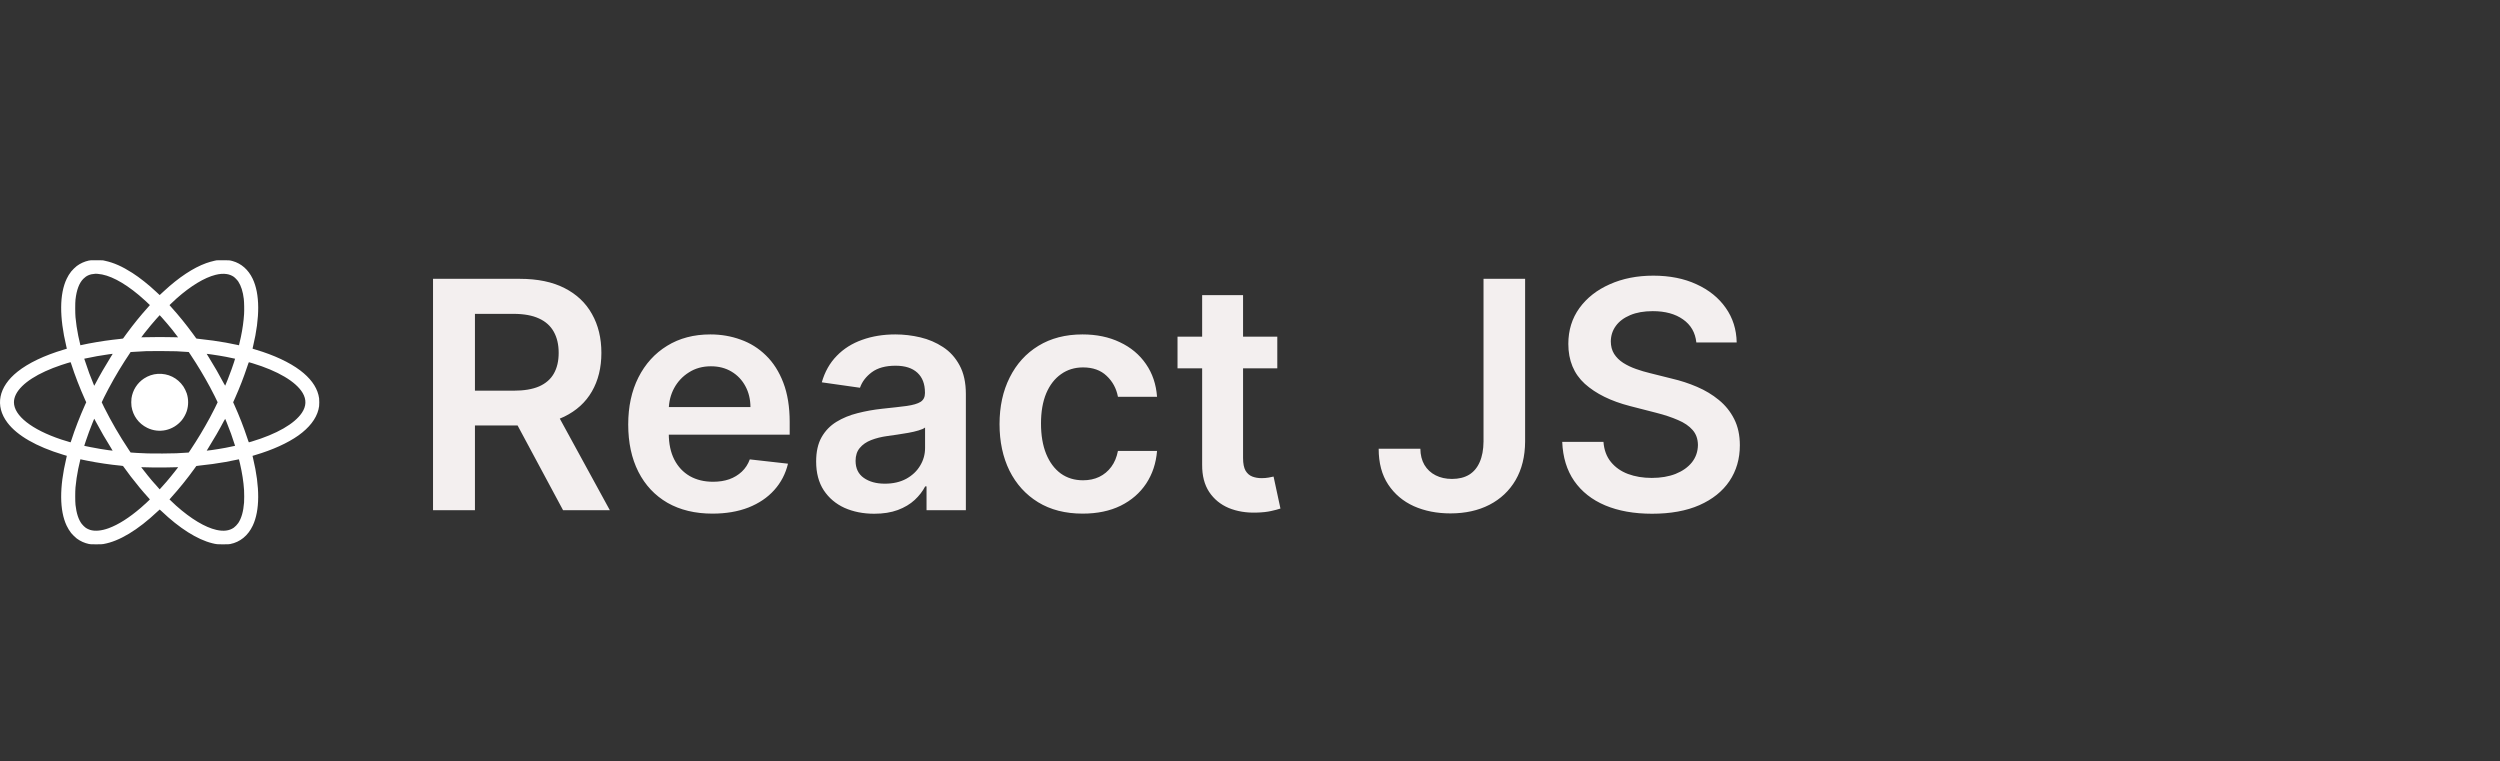 <svg width="220" height="67" viewBox="0 0 220 67" fill="none" xmlns="http://www.w3.org/2000/svg">
<rect x="0" y="0" width="220" height="67" fill="#333333" stroke="none"/>
<path d="M38.106 44.9V24.537H45.742C47.307 24.537 48.619 24.808 49.68 25.352C50.747 25.896 51.553 26.658 52.096 27.639C52.646 28.613 52.922 29.75 52.922 31.049C52.922 32.355 52.643 33.489 52.086 34.45C51.536 35.405 50.724 36.144 49.65 36.667C48.576 37.184 47.257 37.443 45.693 37.443H40.254V34.38H45.196C46.11 34.38 46.859 34.255 47.443 34.003C48.026 33.744 48.457 33.37 48.735 32.879C49.02 32.382 49.163 31.772 49.163 31.049C49.163 30.327 49.02 29.71 48.735 29.2C48.45 28.683 48.016 28.292 47.433 28.027C46.85 27.755 46.097 27.619 45.176 27.619H41.795V44.9H38.106ZM48.626 35.673L53.667 44.9H49.551L44.599 35.673H48.626ZM62.701 45.199C61.169 45.199 59.847 44.88 58.733 44.244C57.626 43.601 56.775 42.693 56.178 41.52C55.581 40.34 55.283 38.951 55.283 37.353C55.283 35.782 55.581 34.404 56.178 33.217C56.781 32.024 57.623 31.096 58.703 30.433C59.784 29.764 61.053 29.429 62.512 29.429C63.453 29.429 64.341 29.581 65.177 29.886C66.018 30.184 66.761 30.648 67.404 31.278C68.053 31.908 68.564 32.71 68.935 33.684C69.306 34.652 69.492 35.806 69.492 37.145V38.248H56.973V35.822H66.041C66.035 35.133 65.886 34.52 65.594 33.983C65.302 33.439 64.895 33.012 64.371 32.7C63.854 32.389 63.251 32.233 62.561 32.233C61.826 32.233 61.179 32.412 60.623 32.77C60.066 33.121 59.632 33.585 59.32 34.162C59.015 34.732 58.859 35.358 58.853 36.041V38.159C58.853 39.047 59.015 39.809 59.34 40.446C59.665 41.076 60.119 41.559 60.702 41.898C61.285 42.229 61.968 42.395 62.75 42.395C63.274 42.395 63.748 42.322 64.172 42.176C64.597 42.023 64.964 41.801 65.276 41.51C65.588 41.218 65.823 40.857 65.982 40.426L69.343 40.804C69.131 41.692 68.726 42.468 68.13 43.13C67.54 43.787 66.784 44.297 65.863 44.662C64.941 45.02 63.887 45.199 62.701 45.199ZM76.932 45.209C75.964 45.209 75.092 45.036 74.317 44.692C73.548 44.34 72.938 43.823 72.487 43.14C72.043 42.458 71.821 41.616 71.821 40.615C71.821 39.753 71.98 39.041 72.298 38.477C72.617 37.914 73.051 37.463 73.601 37.125C74.151 36.787 74.771 36.532 75.46 36.359C76.156 36.18 76.876 36.051 77.618 35.971C78.513 35.879 79.239 35.796 79.796 35.723C80.352 35.643 80.757 35.524 81.008 35.365C81.267 35.199 81.396 34.944 81.396 34.599V34.54C81.396 33.791 81.174 33.211 80.73 32.8C80.286 32.389 79.646 32.183 78.811 32.183C77.93 32.183 77.23 32.375 76.713 32.76C76.203 33.144 75.858 33.598 75.679 34.122L72.318 33.645C72.583 32.717 73.021 31.941 73.631 31.318C74.24 30.688 74.986 30.218 75.868 29.906C76.749 29.588 77.724 29.429 78.791 29.429C79.527 29.429 80.26 29.515 80.989 29.687C81.718 29.86 82.384 30.145 82.987 30.542C83.59 30.933 84.074 31.467 84.439 32.143C84.81 32.819 84.996 33.665 84.996 34.679V44.9H81.535V42.802H81.416C81.197 43.227 80.889 43.624 80.492 43.996C80.1 44.36 79.606 44.655 79.01 44.88C78.42 45.099 77.727 45.209 76.932 45.209ZM77.867 42.564C78.589 42.564 79.215 42.421 79.746 42.136C80.276 41.844 80.684 41.46 80.969 40.983C81.26 40.505 81.406 39.985 81.406 39.422V37.622C81.294 37.715 81.101 37.801 80.829 37.88C80.564 37.96 80.266 38.03 79.935 38.089C79.603 38.149 79.275 38.202 78.95 38.248C78.626 38.295 78.344 38.335 78.105 38.368C77.568 38.441 77.088 38.56 76.663 38.726C76.239 38.891 75.904 39.123 75.659 39.422C75.414 39.713 75.291 40.091 75.291 40.555C75.291 41.218 75.533 41.719 76.017 42.057C76.501 42.395 77.117 42.564 77.867 42.564ZM95.277 45.199C93.752 45.199 92.443 44.864 91.349 44.194C90.262 43.525 89.424 42.6 88.834 41.42C88.251 40.234 87.959 38.868 87.959 37.324C87.959 35.773 88.257 34.404 88.854 33.217C89.45 32.024 90.292 31.096 91.379 30.433C92.473 29.764 93.766 29.429 95.257 29.429C96.497 29.429 97.594 29.657 98.548 30.115C99.51 30.566 100.275 31.205 100.845 32.034C101.415 32.856 101.74 33.817 101.82 34.917H98.379C98.24 34.182 97.909 33.569 97.385 33.078C96.868 32.581 96.175 32.332 95.307 32.332C94.571 32.332 93.925 32.531 93.368 32.929C92.811 33.32 92.377 33.883 92.065 34.619C91.76 35.355 91.608 36.237 91.608 37.264C91.608 38.305 91.76 39.2 92.065 39.949C92.37 40.691 92.798 41.264 93.348 41.669C93.905 42.067 94.558 42.265 95.307 42.265C95.837 42.265 96.311 42.166 96.729 41.967C97.153 41.762 97.508 41.467 97.793 41.082C98.078 40.698 98.273 40.23 98.379 39.68H101.82C101.733 40.761 101.415 41.719 100.865 42.554C100.315 43.382 99.566 44.032 98.618 44.503C97.67 44.967 96.556 45.199 95.277 45.199ZM112.402 29.628V32.412H103.622V29.628H112.402ZM105.789 25.969H109.389V40.307C109.389 40.791 109.462 41.162 109.608 41.42C109.76 41.672 109.959 41.844 110.204 41.937C110.449 42.03 110.721 42.077 111.02 42.077C111.245 42.077 111.45 42.06 111.636 42.027C111.828 41.994 111.974 41.964 112.074 41.937L112.68 44.751C112.488 44.818 112.213 44.89 111.855 44.97C111.503 45.05 111.073 45.096 110.562 45.109C109.661 45.136 108.849 45 108.126 44.702C107.404 44.397 106.83 43.926 106.406 43.29C105.988 42.653 105.783 41.858 105.789 40.903V25.969ZM130.55 24.537H134.21V38.855C134.203 40.167 133.924 41.298 133.374 42.246C132.824 43.187 132.055 43.913 131.067 44.423C130.086 44.927 128.943 45.179 127.637 45.179C126.444 45.179 125.37 44.967 124.415 44.542C123.468 44.112 122.715 43.475 122.158 42.633C121.602 41.791 121.323 40.744 121.323 39.491H124.992C124.999 40.041 125.118 40.515 125.35 40.913C125.589 41.311 125.917 41.616 126.335 41.828C126.752 42.04 127.233 42.146 127.776 42.146C128.366 42.146 128.867 42.023 129.278 41.778C129.689 41.526 130 41.155 130.212 40.665C130.431 40.174 130.544 39.571 130.55 38.855V24.537ZM149.278 30.135C149.186 29.266 148.795 28.59 148.105 28.106C147.422 27.622 146.534 27.381 145.44 27.381C144.671 27.381 144.012 27.497 143.462 27.729C142.911 27.96 142.491 28.275 142.199 28.673C141.907 29.071 141.758 29.525 141.751 30.035C141.751 30.46 141.848 30.828 142.04 31.139C142.239 31.451 142.507 31.716 142.845 31.934C143.183 32.147 143.558 32.326 143.969 32.471C144.38 32.617 144.794 32.74 145.212 32.839L147.121 33.317C147.89 33.496 148.629 33.737 149.338 34.042C150.054 34.347 150.694 34.732 151.257 35.196C151.827 35.66 152.278 36.22 152.609 36.876C152.941 37.532 153.107 38.301 153.107 39.183C153.107 40.376 152.802 41.427 152.192 42.335C151.582 43.237 150.7 43.943 149.547 44.453C148.4 44.957 147.011 45.209 145.381 45.209C143.796 45.209 142.421 44.963 141.254 44.473C140.094 43.982 139.186 43.266 138.53 42.325C137.88 41.384 137.529 40.237 137.476 38.885H141.105C141.158 39.594 141.377 40.184 141.761 40.655C142.146 41.125 142.646 41.477 143.263 41.709C143.886 41.941 144.582 42.057 145.351 42.057C146.153 42.057 146.856 41.937 147.459 41.699C148.069 41.453 148.546 41.115 148.891 40.684C149.235 40.247 149.411 39.737 149.418 39.153C149.411 38.623 149.255 38.185 148.95 37.841C148.645 37.489 148.218 37.198 147.668 36.966C147.124 36.727 146.488 36.515 145.759 36.329L143.442 35.733C141.765 35.302 140.439 34.649 139.464 33.774C138.497 32.892 138.013 31.722 138.013 30.264C138.013 29.064 138.338 28.014 138.987 27.112C139.643 26.21 140.535 25.511 141.662 25.014C142.789 24.51 144.065 24.258 145.49 24.258C146.935 24.258 148.201 24.51 149.288 25.014C150.382 25.511 151.241 26.204 151.864 27.092C152.487 27.974 152.808 28.988 152.828 30.135H149.278Z" fill="#F3EFEF"/>
<path fill-rule="evenodd" clip-rule="evenodd" d="M7.803 22.932C7.428 23.014 7.064 23.18 6.756 23.409C6.628 23.505 6.362 23.766 6.263 23.893C6.102 24.1 5.981 24.296 5.869 24.532C5.234 25.867 5.221 27.9 5.831 30.459C5.861 30.584 5.884 30.687 5.882 30.687C5.881 30.687 5.765 30.721 5.625 30.763C3.901 31.276 2.501 31.944 1.541 32.709C-0.133 34.044 -0.464 35.713 0.652 37.193C1.508 38.329 3.196 39.301 5.549 40.013C5.73 40.068 5.879 40.112 5.881 40.112C5.884 40.112 5.861 40.215 5.831 40.341C5.223 42.891 5.234 44.922 5.863 46.256C5.972 46.486 6.113 46.716 6.262 46.907C6.363 47.035 6.629 47.295 6.756 47.39C7.071 47.625 7.446 47.793 7.823 47.87C7.968 47.899 7.993 47.9 8.462 47.9C8.894 47.9 8.967 47.898 9.098 47.875C10.486 47.638 12.13 46.648 13.87 45.002C13.965 44.912 14.048 44.838 14.054 44.838C14.059 44.838 14.13 44.901 14.211 44.979C15.786 46.485 17.361 47.481 18.678 47.805C19.041 47.895 19.1 47.9 19.641 47.9C20.074 47.9 20.141 47.898 20.255 47.876C21.127 47.706 21.823 47.14 22.241 46.257C22.87 44.931 22.881 42.862 22.274 40.344C22.244 40.22 22.221 40.117 22.221 40.116C22.222 40.114 22.33 40.082 22.46 40.043C23.982 39.595 25.324 38.986 26.262 38.319C27.211 37.642 27.816 36.863 28.022 36.052C28.084 35.807 28.096 35.699 28.096 35.4C28.096 35.1 28.084 34.992 28.022 34.749C27.826 33.977 27.282 33.247 26.413 32.592C25.474 31.884 24.107 31.246 22.534 30.779C22.383 30.735 22.25 30.694 22.24 30.689C22.222 30.682 22.226 30.653 22.274 30.456C22.884 27.915 22.871 25.863 22.235 24.53C21.856 23.734 21.238 23.189 20.474 22.975C20.207 22.9 20.16 22.897 19.584 22.902L19.059 22.907L18.877 22.946C18.655 22.994 18.355 23.08 18.142 23.157C17.009 23.565 15.729 24.413 14.443 25.605C14.317 25.722 14.178 25.851 14.133 25.891L14.053 25.965L13.985 25.904C13.948 25.87 13.831 25.762 13.725 25.663C13.071 25.047 12.284 24.424 11.646 24.016C10.755 23.445 10.016 23.118 9.234 22.948L9.046 22.907L8.496 22.904C7.949 22.9 7.945 22.9 7.803 22.932ZM8.594 24.099C9.598 24.172 10.835 24.81 12.226 25.972C12.532 26.228 13.19 26.826 13.19 26.848C13.19 26.853 13.116 26.938 13.026 27.037C12.4 27.727 11.747 28.532 11.134 29.368C11.023 29.519 10.908 29.678 10.879 29.721C10.817 29.809 10.85 29.799 10.527 29.831C10.322 29.851 10.248 29.859 9.909 29.9C9.062 30.001 7.871 30.202 7.18 30.36L7.077 30.384L7.063 30.332C7.031 30.213 6.938 29.799 6.885 29.543C6.777 29.016 6.693 28.449 6.643 27.912C6.612 27.566 6.611 26.643 6.643 26.364C6.741 25.506 6.966 24.909 7.331 24.538C7.608 24.256 7.922 24.121 8.359 24.095C8.393 24.093 8.424 24.09 8.427 24.089C8.431 24.088 8.506 24.093 8.594 24.099ZM19.961 24.119C20.166 24.15 20.374 24.23 20.551 24.345C20.657 24.414 20.888 24.651 20.968 24.774C21.216 25.152 21.377 25.659 21.454 26.305C21.488 26.592 21.501 27.281 21.479 27.64C21.441 28.262 21.343 28.963 21.197 29.655C21.155 29.854 21.065 30.246 21.041 30.337L21.028 30.384L20.931 30.361C20.755 30.32 20.163 30.202 19.878 30.151C19.176 30.025 18.335 29.907 17.64 29.837C17.244 29.797 17.289 29.81 17.227 29.721C17.197 29.678 17.088 29.528 16.985 29.387C16.355 28.527 15.736 27.765 15.079 27.037C14.989 26.937 14.915 26.852 14.915 26.848C14.915 26.838 15.334 26.447 15.546 26.258C16.783 25.162 17.988 24.432 18.965 24.187C19.34 24.093 19.653 24.072 19.961 24.119ZM14.236 27.934C14.539 28.272 14.883 28.676 15.153 29.012C15.351 29.257 15.677 29.68 15.671 29.685C15.669 29.687 15.474 29.683 15.238 29.674C14.687 29.655 13.42 29.655 12.867 29.675C12.632 29.683 12.436 29.687 12.434 29.684C12.423 29.674 12.933 29.029 13.277 28.618C13.544 28.297 14.038 27.737 14.053 27.737C14.057 27.737 14.139 27.825 14.236 27.934ZM15.528 30.911C15.859 30.928 16.607 30.974 16.61 30.978C16.611 30.979 16.696 31.107 16.799 31.262C17.398 32.162 17.936 33.058 18.472 34.05C18.702 34.475 19.153 35.369 19.153 35.4C19.153 35.43 18.703 36.323 18.472 36.75C17.927 37.757 17.37 38.682 16.752 39.608L16.609 39.822L16.515 39.83C16.389 39.84 15.847 39.872 15.515 39.888C15.092 39.91 13.511 39.918 13.003 39.901C12.459 39.883 11.504 39.832 11.495 39.82C11.494 39.819 11.415 39.7 11.319 39.556C10.517 38.351 9.799 37.113 9.164 35.845C9.048 35.612 8.952 35.411 8.952 35.4C8.952 35.371 9.329 34.619 9.553 34.2C10.163 33.06 10.734 32.112 11.495 30.979C11.501 30.97 12.455 30.916 12.896 30.899C13.275 30.886 15.183 30.894 15.528 30.911ZM9.915 31.142C9.915 31.145 9.826 31.289 9.717 31.464C9.264 32.19 8.755 33.074 8.427 33.706C8.287 33.975 8.296 33.964 8.271 33.904C8.186 33.707 7.967 33.151 7.853 32.847C7.735 32.53 7.415 31.601 7.415 31.574C7.415 31.569 7.427 31.562 7.443 31.559C8.276 31.383 8.832 31.284 9.559 31.181C9.862 31.139 9.915 31.133 9.915 31.142ZM18.678 31.201C19.08 31.258 19.513 31.33 19.89 31.401C20.183 31.456 20.68 31.56 20.688 31.567C20.695 31.574 20.494 32.178 20.372 32.518C20.195 33.011 19.843 33.91 19.816 33.941C19.811 33.946 19.757 33.856 19.697 33.741C19.311 33.007 18.841 32.189 18.388 31.464C18.279 31.29 18.19 31.145 18.19 31.142C18.19 31.133 18.27 31.143 18.678 31.201ZM6.289 32.084C6.572 32.98 7.04 34.188 7.487 35.178L7.588 35.4L7.487 35.621C7.04 36.612 6.572 37.819 6.289 38.715C6.243 38.86 6.217 38.925 6.205 38.925C6.176 38.925 5.709 38.782 5.386 38.674C2.793 37.808 1.227 36.575 1.227 35.4C1.227 34.462 2.226 33.475 3.99 32.671C4.424 32.473 4.882 32.294 5.386 32.125C5.744 32.006 6.161 31.877 6.197 31.876C6.22 31.875 6.231 31.9 6.289 32.084ZM22.213 31.963C24.453 32.64 26.047 33.585 26.637 34.584C26.976 35.16 26.954 35.747 26.571 36.32C25.917 37.297 24.353 38.195 22.152 38.855C22.025 38.894 21.912 38.925 21.902 38.925C21.89 38.925 21.845 38.806 21.756 38.534C21.446 37.591 21.052 36.584 20.618 35.622L20.518 35.401L20.684 35.028C21.101 34.09 21.445 33.205 21.743 32.303C21.843 32.001 21.89 31.875 21.903 31.875C21.913 31.875 22.052 31.914 22.213 31.963ZM13.878 32.9C13.457 32.926 13.033 33.07 12.671 33.31C12.074 33.706 11.679 34.328 11.571 35.044C11.544 35.227 11.544 35.573 11.571 35.755C11.696 36.589 12.201 37.279 12.956 37.65C13.997 38.161 15.235 37.891 15.992 36.987C16.162 36.785 16.348 36.446 16.433 36.184C16.597 35.68 16.597 35.119 16.433 34.615C16.375 34.435 16.242 34.164 16.135 34.006C15.624 33.253 14.79 32.844 13.878 32.9ZM8.447 37.132C8.849 37.89 9.323 38.711 9.776 39.43C9.853 39.552 9.914 39.655 9.911 39.658C9.901 39.668 9.283 39.581 8.827 39.505C8.597 39.467 8.198 39.394 7.94 39.342C7.374 39.227 7.415 39.236 7.415 39.225C7.415 39.221 7.482 39.017 7.564 38.772C7.732 38.272 7.928 37.74 8.12 37.265C8.282 36.864 8.29 36.846 8.297 36.852C8.3 36.855 8.367 36.981 8.447 37.132ZM19.944 37.162C20.082 37.501 20.216 37.849 20.335 38.176C20.442 38.472 20.694 39.225 20.688 39.232C20.68 39.24 20.174 39.345 19.853 39.405C19.447 39.48 19.017 39.551 18.634 39.604C18.215 39.663 18.19 39.666 18.19 39.658C18.19 39.654 18.265 39.531 18.357 39.385C18.816 38.654 19.333 37.755 19.697 37.058C19.757 36.943 19.81 36.852 19.816 36.858C19.821 36.864 19.879 37.001 19.944 37.162ZM7.689 40.544C8.59 40.726 9.721 40.894 10.596 40.975C10.835 40.997 10.817 40.991 10.878 41.078C10.978 41.221 11.334 41.703 11.503 41.925C11.998 42.573 12.563 43.254 13.049 43.786C13.127 43.871 13.19 43.945 13.19 43.95C13.19 43.967 12.68 44.438 12.396 44.682C11.377 45.559 10.422 46.166 9.563 46.482C8.937 46.712 8.353 46.765 7.925 46.63C7.808 46.593 7.658 46.522 7.554 46.453C7.457 46.389 7.277 46.214 7.19 46.098C6.909 45.725 6.727 45.17 6.644 44.431C6.611 44.144 6.611 43.238 6.643 42.888C6.693 42.352 6.777 41.786 6.885 41.256C6.937 41.003 7.03 40.591 7.063 40.467L7.077 40.415L7.18 40.439C7.237 40.452 7.466 40.499 7.689 40.544ZM21.108 40.744C21.309 41.609 21.431 42.396 21.478 43.131C21.494 43.387 21.494 44.011 21.478 44.22C21.417 45.011 21.251 45.599 20.969 46.024C20.88 46.158 20.691 46.354 20.573 46.436C20.179 46.709 19.677 46.773 19.046 46.631C18.05 46.408 16.802 45.658 15.509 44.508C15.31 44.331 14.915 43.96 14.915 43.951C14.915 43.946 14.984 43.866 15.068 43.773C15.741 43.033 16.512 42.076 17.121 41.225C17.202 41.111 17.273 41.014 17.277 41.009C17.282 41.004 17.395 40.988 17.529 40.974C18.325 40.894 19.112 40.785 19.84 40.655C20.128 40.604 20.777 40.474 20.953 40.433C21.001 40.422 21.024 40.421 21.03 40.431C21.034 40.438 21.069 40.579 21.108 40.744ZM13.462 41.137C14.028 41.146 14.984 41.137 15.459 41.118C15.652 41.11 15.682 41.111 15.67 41.126C15.663 41.136 15.56 41.267 15.443 41.419C15.185 41.751 14.899 42.102 14.625 42.421C14.382 42.705 14.062 43.063 14.052 43.063C14.042 43.063 13.573 42.533 13.371 42.294C13.075 41.943 12.902 41.727 12.435 41.126C12.423 41.111 12.454 41.11 12.646 41.118C12.77 41.123 13.137 41.131 13.462 41.137Z" fill="white"/>
</svg>
